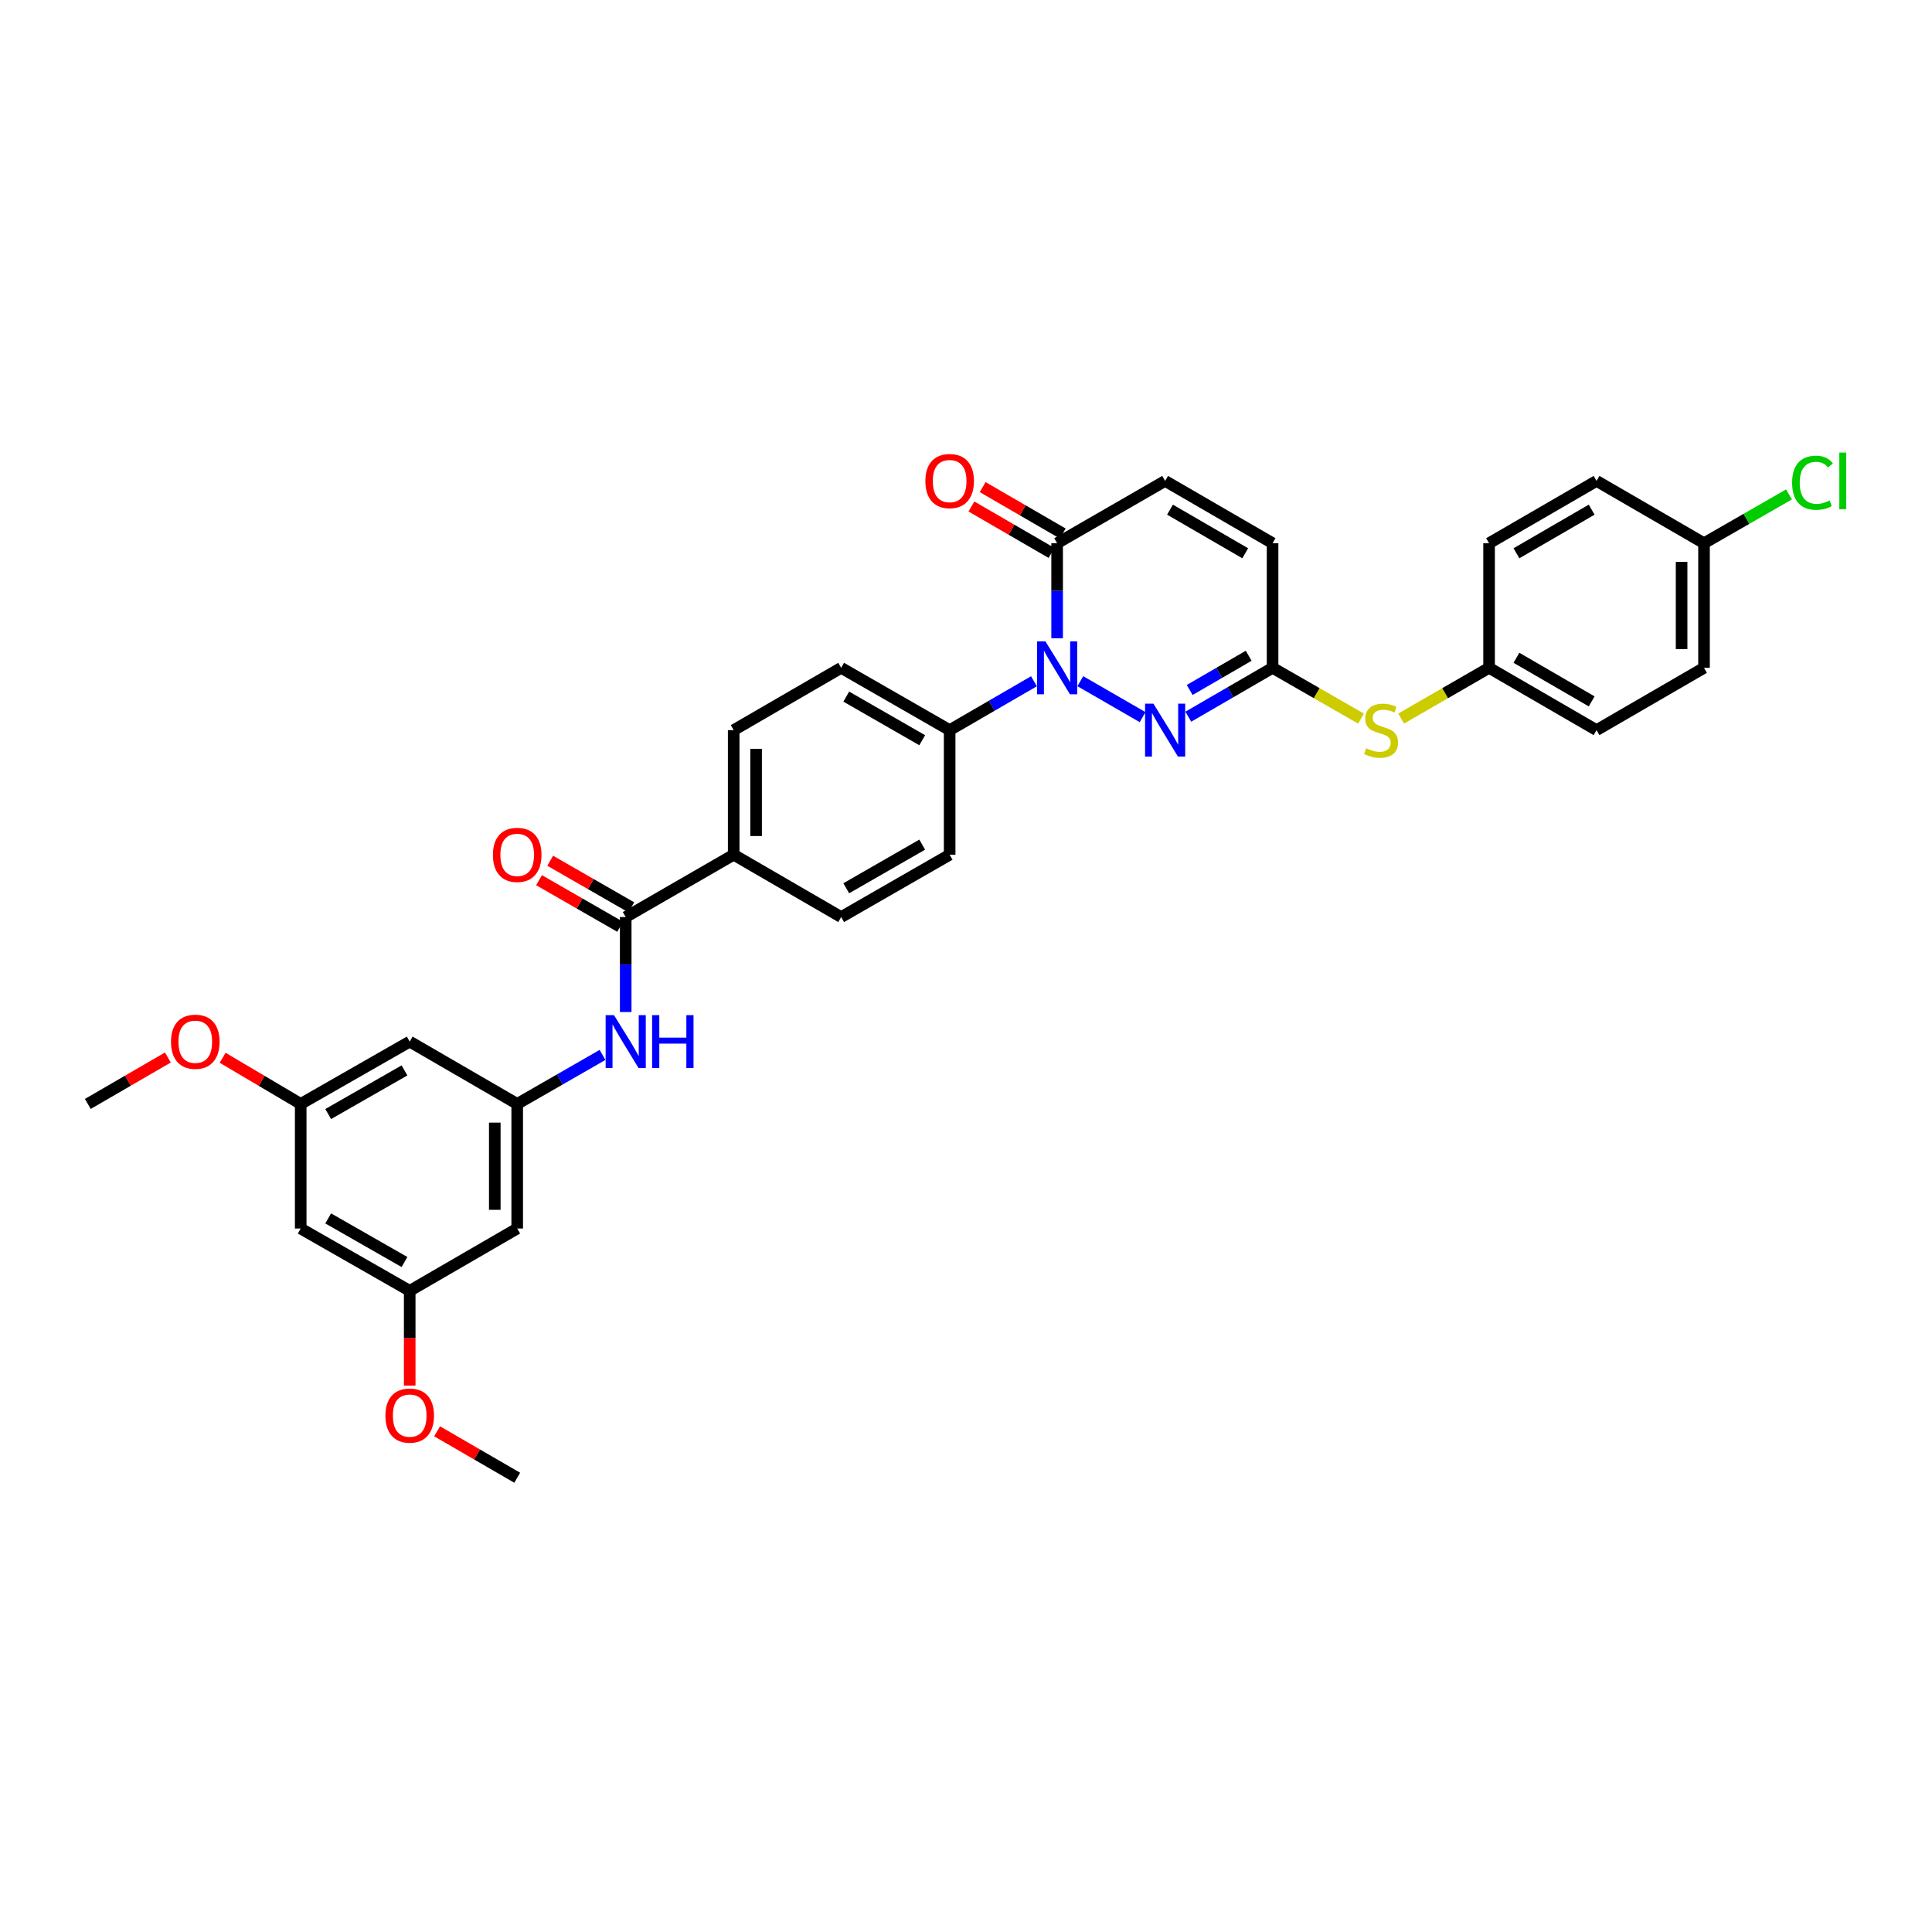 <?xml version='1.0' encoding='iso-8859-1'?>
<svg version='1.1' baseProfile='full'
              xmlns='http://www.w3.org/2000/svg'
                      xmlns:rdkit='http://www.rdkit.org/xml'
                      xmlns:xlink='http://www.w3.org/1999/xlink'
                  xml:space='preserve'
width='1000px' height='1000px' viewBox='0 0 1000 1000'>
<!-- END OF HEADER -->
<rect style='opacity:1.0;fill:#FFFFFF;stroke:none' width='1000' height='1000' x='0' y='0'> </rect>
<path class='bond-0' d='M 559.164,352.587 L 591.416,371.194' style='fill:none;fill-rule:evenodd;stroke:#0000FF;stroke-width:6px;stroke-linecap:butt;stroke-linejoin:miter;stroke-opacity:1' />
<path class='bond-1' d='M 547.165,330.36 L 547.165,305.764' style='fill:none;fill-rule:evenodd;stroke:#0000FF;stroke-width:6px;stroke-linecap:butt;stroke-linejoin:miter;stroke-opacity:1' />
<path class='bond-1' d='M 547.165,305.764 L 547.165,281.168' style='fill:none;fill-rule:evenodd;stroke:#000000;stroke-width:6px;stroke-linecap:butt;stroke-linejoin:miter;stroke-opacity:1' />
<path class='bond-8' d='M 535.172,352.618 L 513.355,365.267' style='fill:none;fill-rule:evenodd;stroke:#0000FF;stroke-width:6px;stroke-linecap:butt;stroke-linejoin:miter;stroke-opacity:1' />
<path class='bond-8' d='M 513.355,365.267 L 491.538,377.917' style='fill:none;fill-rule:evenodd;stroke:#000000;stroke-width:6px;stroke-linecap:butt;stroke-linejoin:miter;stroke-opacity:1' />
<path class='bond-2' d='M 615.061,370.962 L 636.872,358.313' style='fill:none;fill-rule:evenodd;stroke:#0000FF;stroke-width:6px;stroke-linecap:butt;stroke-linejoin:miter;stroke-opacity:1' />
<path class='bond-2' d='M 636.872,358.313 L 658.683,345.665' style='fill:none;fill-rule:evenodd;stroke:#000000;stroke-width:6px;stroke-linecap:butt;stroke-linejoin:miter;stroke-opacity:1' />
<path class='bond-2' d='M 615.783,357.129 L 631.051,348.275' style='fill:none;fill-rule:evenodd;stroke:#0000FF;stroke-width:6px;stroke-linecap:butt;stroke-linejoin:miter;stroke-opacity:1' />
<path class='bond-2' d='M 631.051,348.275 L 646.318,339.421' style='fill:none;fill-rule:evenodd;stroke:#000000;stroke-width:6px;stroke-linecap:butt;stroke-linejoin:miter;stroke-opacity:1' />
<path class='bond-5' d='M 547.165,281.168 L 603.069,248.922' style='fill:none;fill-rule:evenodd;stroke:#000000;stroke-width:6px;stroke-linecap:butt;stroke-linejoin:miter;stroke-opacity:1' />
<path class='bond-14' d='M 550.075,276.148 L 529.35,264.135' style='fill:none;fill-rule:evenodd;stroke:#000000;stroke-width:6px;stroke-linecap:butt;stroke-linejoin:miter;stroke-opacity:1' />
<path class='bond-14' d='M 529.35,264.135 L 508.626,252.122' style='fill:none;fill-rule:evenodd;stroke:#FF0000;stroke-width:6px;stroke-linecap:butt;stroke-linejoin:miter;stroke-opacity:1' />
<path class='bond-14' d='M 544.255,286.187 L 523.531,274.174' style='fill:none;fill-rule:evenodd;stroke:#000000;stroke-width:6px;stroke-linecap:butt;stroke-linejoin:miter;stroke-opacity:1' />
<path class='bond-14' d='M 523.531,274.174 L 502.807,262.161' style='fill:none;fill-rule:evenodd;stroke:#FF0000;stroke-width:6px;stroke-linecap:butt;stroke-linejoin:miter;stroke-opacity:1' />
<path class='bond-9' d='M 658.683,345.665 L 681.567,358.805' style='fill:none;fill-rule:evenodd;stroke:#000000;stroke-width:6px;stroke-linecap:butt;stroke-linejoin:miter;stroke-opacity:1' />
<path class='bond-9' d='M 681.567,358.805 L 704.452,371.945' style='fill:none;fill-rule:evenodd;stroke:#CCCC00;stroke-width:6px;stroke-linecap:butt;stroke-linejoin:miter;stroke-opacity:1' />
<path class='bond-34' d='M 658.683,345.665 L 658.683,281.168' style='fill:none;fill-rule:evenodd;stroke:#000000;stroke-width:6px;stroke-linecap:butt;stroke-linejoin:miter;stroke-opacity:1' />
<path class='bond-3' d='M 323.865,474.665 L 379.756,442.401' style='fill:none;fill-rule:evenodd;stroke:#000000;stroke-width:6px;stroke-linecap:butt;stroke-linejoin:miter;stroke-opacity:1' />
<path class='bond-4' d='M 323.865,474.665 L 323.865,499.246' style='fill:none;fill-rule:evenodd;stroke:#000000;stroke-width:6px;stroke-linecap:butt;stroke-linejoin:miter;stroke-opacity:1' />
<path class='bond-4' d='M 323.865,499.246 L 323.865,523.826' style='fill:none;fill-rule:evenodd;stroke:#0000FF;stroke-width:6px;stroke-linecap:butt;stroke-linejoin:miter;stroke-opacity:1' />
<path class='bond-13' d='M 326.755,469.635 L 305.769,457.578' style='fill:none;fill-rule:evenodd;stroke:#000000;stroke-width:6px;stroke-linecap:butt;stroke-linejoin:miter;stroke-opacity:1' />
<path class='bond-13' d='M 305.769,457.578 L 284.784,445.522' style='fill:none;fill-rule:evenodd;stroke:#FF0000;stroke-width:6px;stroke-linecap:butt;stroke-linejoin:miter;stroke-opacity:1' />
<path class='bond-13' d='M 320.975,479.696 L 299.989,467.64' style='fill:none;fill-rule:evenodd;stroke:#000000;stroke-width:6px;stroke-linecap:butt;stroke-linejoin:miter;stroke-opacity:1' />
<path class='bond-13' d='M 299.989,467.64 L 279.003,455.583' style='fill:none;fill-rule:evenodd;stroke:#FF0000;stroke-width:6px;stroke-linecap:butt;stroke-linejoin:miter;stroke-opacity:1' />
<path class='bond-6' d='M 311.861,546.027 L 289.782,558.711' style='fill:none;fill-rule:evenodd;stroke:#0000FF;stroke-width:6px;stroke-linecap:butt;stroke-linejoin:miter;stroke-opacity:1' />
<path class='bond-6' d='M 289.782,558.711 L 267.704,571.395' style='fill:none;fill-rule:evenodd;stroke:#000000;stroke-width:6px;stroke-linecap:butt;stroke-linejoin:miter;stroke-opacity:1' />
<path class='bond-7' d='M 603.069,248.922 L 658.683,281.168' style='fill:none;fill-rule:evenodd;stroke:#000000;stroke-width:6px;stroke-linecap:butt;stroke-linejoin:miter;stroke-opacity:1' />
<path class='bond-7' d='M 605.591,263.798 L 644.52,286.369' style='fill:none;fill-rule:evenodd;stroke:#000000;stroke-width:6px;stroke-linecap:butt;stroke-linejoin:miter;stroke-opacity:1' />
<path class='bond-11' d='M 267.704,571.395 L 267.704,635.879' style='fill:none;fill-rule:evenodd;stroke:#000000;stroke-width:6px;stroke-linecap:butt;stroke-linejoin:miter;stroke-opacity:1' />
<path class='bond-11' d='M 256.1,581.067 L 256.1,626.206' style='fill:none;fill-rule:evenodd;stroke:#000000;stroke-width:6px;stroke-linecap:butt;stroke-linejoin:miter;stroke-opacity:1' />
<path class='bond-12' d='M 267.704,571.395 L 212.064,539.13' style='fill:none;fill-rule:evenodd;stroke:#000000;stroke-width:6px;stroke-linecap:butt;stroke-linejoin:miter;stroke-opacity:1' />
<path class='bond-18' d='M 491.538,377.917 L 435.383,345.665' style='fill:none;fill-rule:evenodd;stroke:#000000;stroke-width:6px;stroke-linecap:butt;stroke-linejoin:miter;stroke-opacity:1' />
<path class='bond-18' d='M 477.336,383.141 L 438.027,360.565' style='fill:none;fill-rule:evenodd;stroke:#000000;stroke-width:6px;stroke-linecap:butt;stroke-linejoin:miter;stroke-opacity:1' />
<path class='bond-19' d='M 491.538,377.917 L 491.538,442.401' style='fill:none;fill-rule:evenodd;stroke:#000000;stroke-width:6px;stroke-linecap:butt;stroke-linejoin:miter;stroke-opacity:1' />
<path class='bond-22' d='M 725.244,371.919 L 747.993,358.792' style='fill:none;fill-rule:evenodd;stroke:#CCCC00;stroke-width:6px;stroke-linecap:butt;stroke-linejoin:miter;stroke-opacity:1' />
<path class='bond-22' d='M 747.993,358.792 L 770.742,345.665' style='fill:none;fill-rule:evenodd;stroke:#000000;stroke-width:6px;stroke-linecap:butt;stroke-linejoin:miter;stroke-opacity:1' />
<path class='bond-10' d='M 379.756,442.401 L 435.383,474.665' style='fill:none;fill-rule:evenodd;stroke:#000000;stroke-width:6px;stroke-linecap:butt;stroke-linejoin:miter;stroke-opacity:1' />
<path class='bond-33' d='M 379.756,442.401 L 379.756,377.917' style='fill:none;fill-rule:evenodd;stroke:#000000;stroke-width:6px;stroke-linecap:butt;stroke-linejoin:miter;stroke-opacity:1' />
<path class='bond-33' d='M 391.36,432.728 L 391.36,387.589' style='fill:none;fill-rule:evenodd;stroke:#000000;stroke-width:6px;stroke-linecap:butt;stroke-linejoin:miter;stroke-opacity:1' />
<path class='bond-15' d='M 267.704,635.879 L 212.064,668.131' style='fill:none;fill-rule:evenodd;stroke:#000000;stroke-width:6px;stroke-linecap:butt;stroke-linejoin:miter;stroke-opacity:1' />
<path class='bond-16' d='M 212.064,539.13 L 155.644,571.395' style='fill:none;fill-rule:evenodd;stroke:#000000;stroke-width:6px;stroke-linecap:butt;stroke-linejoin:miter;stroke-opacity:1' />
<path class='bond-16' d='M 209.361,554.043 L 169.868,576.628' style='fill:none;fill-rule:evenodd;stroke:#000000;stroke-width:6px;stroke-linecap:butt;stroke-linejoin:miter;stroke-opacity:1' />
<path class='bond-29' d='M 212.064,668.131 L 212.064,692.65' style='fill:none;fill-rule:evenodd;stroke:#000000;stroke-width:6px;stroke-linecap:butt;stroke-linejoin:miter;stroke-opacity:1' />
<path class='bond-29' d='M 212.064,692.65 L 212.064,717.168' style='fill:none;fill-rule:evenodd;stroke:#FF0000;stroke-width:6px;stroke-linecap:butt;stroke-linejoin:miter;stroke-opacity:1' />
<path class='bond-36' d='M 212.064,668.131 L 155.644,635.879' style='fill:none;fill-rule:evenodd;stroke:#000000;stroke-width:6px;stroke-linecap:butt;stroke-linejoin:miter;stroke-opacity:1' />
<path class='bond-36' d='M 209.36,653.219 L 169.866,630.643' style='fill:none;fill-rule:evenodd;stroke:#000000;stroke-width:6px;stroke-linecap:butt;stroke-linejoin:miter;stroke-opacity:1' />
<path class='bond-17' d='M 155.644,571.395 L 155.644,635.879' style='fill:none;fill-rule:evenodd;stroke:#000000;stroke-width:6px;stroke-linecap:butt;stroke-linejoin:miter;stroke-opacity:1' />
<path class='bond-30' d='M 155.644,571.395 L 135.44,559.448' style='fill:none;fill-rule:evenodd;stroke:#000000;stroke-width:6px;stroke-linecap:butt;stroke-linejoin:miter;stroke-opacity:1' />
<path class='bond-30' d='M 135.44,559.448 L 115.237,547.501' style='fill:none;fill-rule:evenodd;stroke:#FF0000;stroke-width:6px;stroke-linecap:butt;stroke-linejoin:miter;stroke-opacity:1' />
<path class='bond-21' d='M 435.383,345.665 L 379.756,377.917' style='fill:none;fill-rule:evenodd;stroke:#000000;stroke-width:6px;stroke-linecap:butt;stroke-linejoin:miter;stroke-opacity:1' />
<path class='bond-20' d='M 491.538,442.401 L 435.383,474.665' style='fill:none;fill-rule:evenodd;stroke:#000000;stroke-width:6px;stroke-linecap:butt;stroke-linejoin:miter;stroke-opacity:1' />
<path class='bond-20' d='M 477.334,437.179 L 438.026,459.764' style='fill:none;fill-rule:evenodd;stroke:#000000;stroke-width:6px;stroke-linecap:butt;stroke-linejoin:miter;stroke-opacity:1' />
<path class='bond-25' d='M 770.742,345.665 L 770.742,281.168' style='fill:none;fill-rule:evenodd;stroke:#000000;stroke-width:6px;stroke-linecap:butt;stroke-linejoin:miter;stroke-opacity:1' />
<path class='bond-26' d='M 770.742,345.665 L 826.369,377.917' style='fill:none;fill-rule:evenodd;stroke:#000000;stroke-width:6px;stroke-linecap:butt;stroke-linejoin:miter;stroke-opacity:1' />
<path class='bond-26' d='M 784.906,340.464 L 823.845,363.04' style='fill:none;fill-rule:evenodd;stroke:#000000;stroke-width:6px;stroke-linecap:butt;stroke-linejoin:miter;stroke-opacity:1' />
<path class='bond-23' d='M 881.995,281.168 L 881.995,345.665' style='fill:none;fill-rule:evenodd;stroke:#000000;stroke-width:6px;stroke-linecap:butt;stroke-linejoin:miter;stroke-opacity:1' />
<path class='bond-23' d='M 870.392,290.842 L 870.392,335.99' style='fill:none;fill-rule:evenodd;stroke:#000000;stroke-width:6px;stroke-linecap:butt;stroke-linejoin:miter;stroke-opacity:1' />
<path class='bond-24' d='M 881.995,281.168 L 903.984,268.542' style='fill:none;fill-rule:evenodd;stroke:#000000;stroke-width:6px;stroke-linecap:butt;stroke-linejoin:miter;stroke-opacity:1' />
<path class='bond-24' d='M 903.984,268.542 L 925.972,255.915' style='fill:none;fill-rule:evenodd;stroke:#00CC00;stroke-width:6px;stroke-linecap:butt;stroke-linejoin:miter;stroke-opacity:1' />
<path class='bond-35' d='M 881.995,281.168 L 826.369,248.922' style='fill:none;fill-rule:evenodd;stroke:#000000;stroke-width:6px;stroke-linecap:butt;stroke-linejoin:miter;stroke-opacity:1' />
<path class='bond-27' d='M 770.742,281.168 L 826.369,248.922' style='fill:none;fill-rule:evenodd;stroke:#000000;stroke-width:6px;stroke-linecap:butt;stroke-linejoin:miter;stroke-opacity:1' />
<path class='bond-27' d='M 784.905,286.37 L 823.844,263.798' style='fill:none;fill-rule:evenodd;stroke:#000000;stroke-width:6px;stroke-linecap:butt;stroke-linejoin:miter;stroke-opacity:1' />
<path class='bond-28' d='M 826.369,377.917 L 881.995,345.665' style='fill:none;fill-rule:evenodd;stroke:#000000;stroke-width:6px;stroke-linecap:butt;stroke-linejoin:miter;stroke-opacity:1' />
<path class='bond-32' d='M 226.242,740.845 L 246.973,752.859' style='fill:none;fill-rule:evenodd;stroke:#FF0000;stroke-width:6px;stroke-linecap:butt;stroke-linejoin:miter;stroke-opacity:1' />
<path class='bond-32' d='M 246.973,752.859 L 267.704,764.873' style='fill:none;fill-rule:evenodd;stroke:#000000;stroke-width:6px;stroke-linecap:butt;stroke-linejoin:miter;stroke-opacity:1' />
<path class='bond-31' d='M 86.903,547.354 L 66.179,559.374' style='fill:none;fill-rule:evenodd;stroke:#FF0000;stroke-width:6px;stroke-linecap:butt;stroke-linejoin:miter;stroke-opacity:1' />
<path class='bond-31' d='M 66.179,559.374 L 45.455,571.395' style='fill:none;fill-rule:evenodd;stroke:#000000;stroke-width:6px;stroke-linecap:butt;stroke-linejoin:miter;stroke-opacity:1' />
<path  class='atom-0' d='M 541.112 331.972
L 550.085 346.477
Q 550.975 347.908, 552.406 350.5
Q 553.837 353.091, 553.914 353.246
L 553.914 331.972
L 557.55 331.972
L 557.55 359.357
L 553.798 359.357
L 544.167 343.499
Q 543.046 341.642, 541.847 339.515
Q 540.686 337.388, 540.338 336.73
L 540.338 359.357
L 536.78 359.357
L 536.78 331.972
L 541.112 331.972
' fill='#0000FF'/>
<path  class='atom-1' d='M 597.016 364.224
L 605.989 378.729
Q 606.879 380.16, 608.31 382.751
Q 609.741 385.343, 609.818 385.498
L 609.818 364.224
L 613.454 364.224
L 613.454 391.609
L 609.702 391.609
L 600.071 375.751
Q 598.95 373.894, 597.751 371.767
Q 596.59 369.639, 596.242 368.982
L 596.242 391.609
L 592.684 391.609
L 592.684 364.224
L 597.016 364.224
' fill='#0000FF'/>
<path  class='atom-5' d='M 317.812 525.438
L 326.786 539.942
Q 327.675 541.374, 329.106 543.965
Q 330.537 546.557, 330.615 546.711
L 330.615 525.438
L 334.251 525.438
L 334.251 552.823
L 330.499 552.823
L 320.868 536.964
Q 319.746 535.108, 318.547 532.98
Q 317.387 530.853, 317.038 530.195
L 317.038 552.823
L 313.48 552.823
L 313.48 525.438
L 317.812 525.438
' fill='#0000FF'/>
<path  class='atom-5' d='M 337.538 525.438
L 341.251 525.438
L 341.251 537.08
L 355.253 537.08
L 355.253 525.438
L 358.966 525.438
L 358.966 552.823
L 355.253 552.823
L 355.253 540.175
L 341.251 540.175
L 341.251 552.823
L 337.538 552.823
L 337.538 525.438
' fill='#0000FF'/>
<path  class='atom-10' d='M 707.115 387.316
Q 707.425 387.432, 708.701 387.973
Q 709.977 388.515, 711.37 388.863
Q 712.801 389.172, 714.193 389.172
Q 716.785 389.172, 718.293 387.934
Q 719.802 386.658, 719.802 384.453
Q 719.802 382.945, 719.028 382.017
Q 718.293 381.088, 717.133 380.585
Q 715.973 380.083, 714.039 379.502
Q 711.602 378.767, 710.132 378.071
Q 708.701 377.375, 707.657 375.905
Q 706.651 374.435, 706.651 371.96
Q 706.651 368.518, 708.972 366.39
Q 711.331 364.263, 715.973 364.263
Q 719.144 364.263, 722.741 365.771
L 721.852 368.75
Q 718.564 367.396, 716.089 367.396
Q 713.42 367.396, 711.95 368.518
Q 710.48 369.601, 710.519 371.496
Q 710.519 372.966, 711.254 373.855
Q 712.027 374.745, 713.11 375.248
Q 714.232 375.751, 716.089 376.331
Q 718.564 377.104, 720.034 377.878
Q 721.504 378.651, 722.548 380.237
Q 723.631 381.784, 723.631 384.453
Q 723.631 388.244, 721.078 390.294
Q 718.564 392.305, 714.348 392.305
Q 711.911 392.305, 710.055 391.764
Q 708.237 391.261, 706.071 390.371
L 707.115 387.316
' fill='#CCCC00'/>
<path  class='atom-14' d='M 255.133 442.478
Q 255.133 435.903, 258.382 432.228
Q 261.631 428.554, 267.704 428.554
Q 273.776 428.554, 277.025 432.228
Q 280.274 435.903, 280.274 442.478
Q 280.274 449.131, 276.986 452.921
Q 273.699 456.673, 267.704 456.673
Q 261.67 456.673, 258.382 452.921
Q 255.133 449.17, 255.133 442.478
M 267.704 453.579
Q 271.881 453.579, 274.124 450.794
Q 276.406 447.97, 276.406 442.478
Q 276.406 437.102, 274.124 434.394
Q 271.881 431.648, 267.704 431.648
Q 263.526 431.648, 261.244 434.356
Q 259.001 437.063, 259.001 442.478
Q 259.001 448.009, 261.244 450.794
Q 263.526 453.579, 267.704 453.579
' fill='#FF0000'/>
<path  class='atom-15' d='M 478.968 249
Q 478.968 242.424, 482.217 238.75
Q 485.466 235.075, 491.538 235.075
Q 497.611 235.075, 500.86 238.75
Q 504.109 242.424, 504.109 249
Q 504.109 255.653, 500.821 259.443
Q 497.534 263.195, 491.538 263.195
Q 485.504 263.195, 482.217 259.443
Q 478.968 255.691, 478.968 249
M 491.538 260.101
Q 495.716 260.101, 497.959 257.316
Q 500.241 254.492, 500.241 249
Q 500.241 243.623, 497.959 240.916
Q 495.716 238.17, 491.538 238.17
Q 487.361 238.17, 485.079 240.877
Q 482.836 243.585, 482.836 249
Q 482.836 254.531, 485.079 257.316
Q 487.361 260.101, 491.538 260.101
' fill='#FF0000'/>
<path  class='atom-25' d='M 927.591 249.87
Q 927.591 243.063, 930.763 239.504
Q 933.973 235.907, 940.046 235.907
Q 945.693 235.907, 948.71 239.891
L 946.157 241.98
Q 943.953 239.079, 940.046 239.079
Q 935.907 239.079, 933.703 241.864
Q 931.537 244.61, 931.537 249.87
Q 931.537 255.285, 933.78 258.07
Q 936.062 260.855, 940.471 260.855
Q 943.488 260.855, 947.008 259.037
L 948.091 261.938
Q 946.66 262.866, 944.494 263.408
Q 942.328 263.949, 939.93 263.949
Q 933.973 263.949, 930.763 260.313
Q 927.591 256.678, 927.591 249.87
' fill='#00CC00'/>
<path  class='atom-25' d='M 952.036 234.244
L 955.595 234.244
L 955.595 263.601
L 952.036 263.601
L 952.036 234.244
' fill='#00CC00'/>
<path  class='atom-30' d='M 199.493 732.705
Q 199.493 726.13, 202.742 722.455
Q 205.991 718.781, 212.064 718.781
Q 218.137 718.781, 221.386 722.455
Q 224.635 726.13, 224.635 732.705
Q 224.635 739.358, 221.347 743.149
Q 218.059 746.9, 212.064 746.9
Q 206.03 746.9, 202.742 743.149
Q 199.493 739.397, 199.493 732.705
M 212.064 743.806
Q 216.241 743.806, 218.485 741.021
Q 220.767 738.198, 220.767 732.705
Q 220.767 727.329, 218.485 724.621
Q 216.241 721.875, 212.064 721.875
Q 207.887 721.875, 205.605 724.583
Q 203.361 727.29, 203.361 732.705
Q 203.361 738.236, 205.605 741.021
Q 207.887 743.806, 212.064 743.806
' fill='#FF0000'/>
<path  class='atom-31' d='M 88.511 539.208
Q 88.511 532.632, 91.76 528.958
Q 95.009 525.283, 101.081 525.283
Q 107.154 525.283, 110.403 528.958
Q 113.652 532.632, 113.652 539.208
Q 113.652 545.86, 110.364 549.651
Q 107.076 553.403, 101.081 553.403
Q 95.047 553.403, 91.76 549.651
Q 88.511 545.899, 88.511 539.208
M 101.081 550.308
Q 105.259 550.308, 107.502 547.524
Q 109.784 544.7, 109.784 539.208
Q 109.784 533.831, 107.502 531.124
Q 105.259 528.377, 101.081 528.377
Q 96.904 528.377, 94.622 531.085
Q 92.379 533.793, 92.379 539.208
Q 92.379 544.739, 94.622 547.524
Q 96.904 550.308, 101.081 550.308
' fill='#FF0000'/>
</svg>
